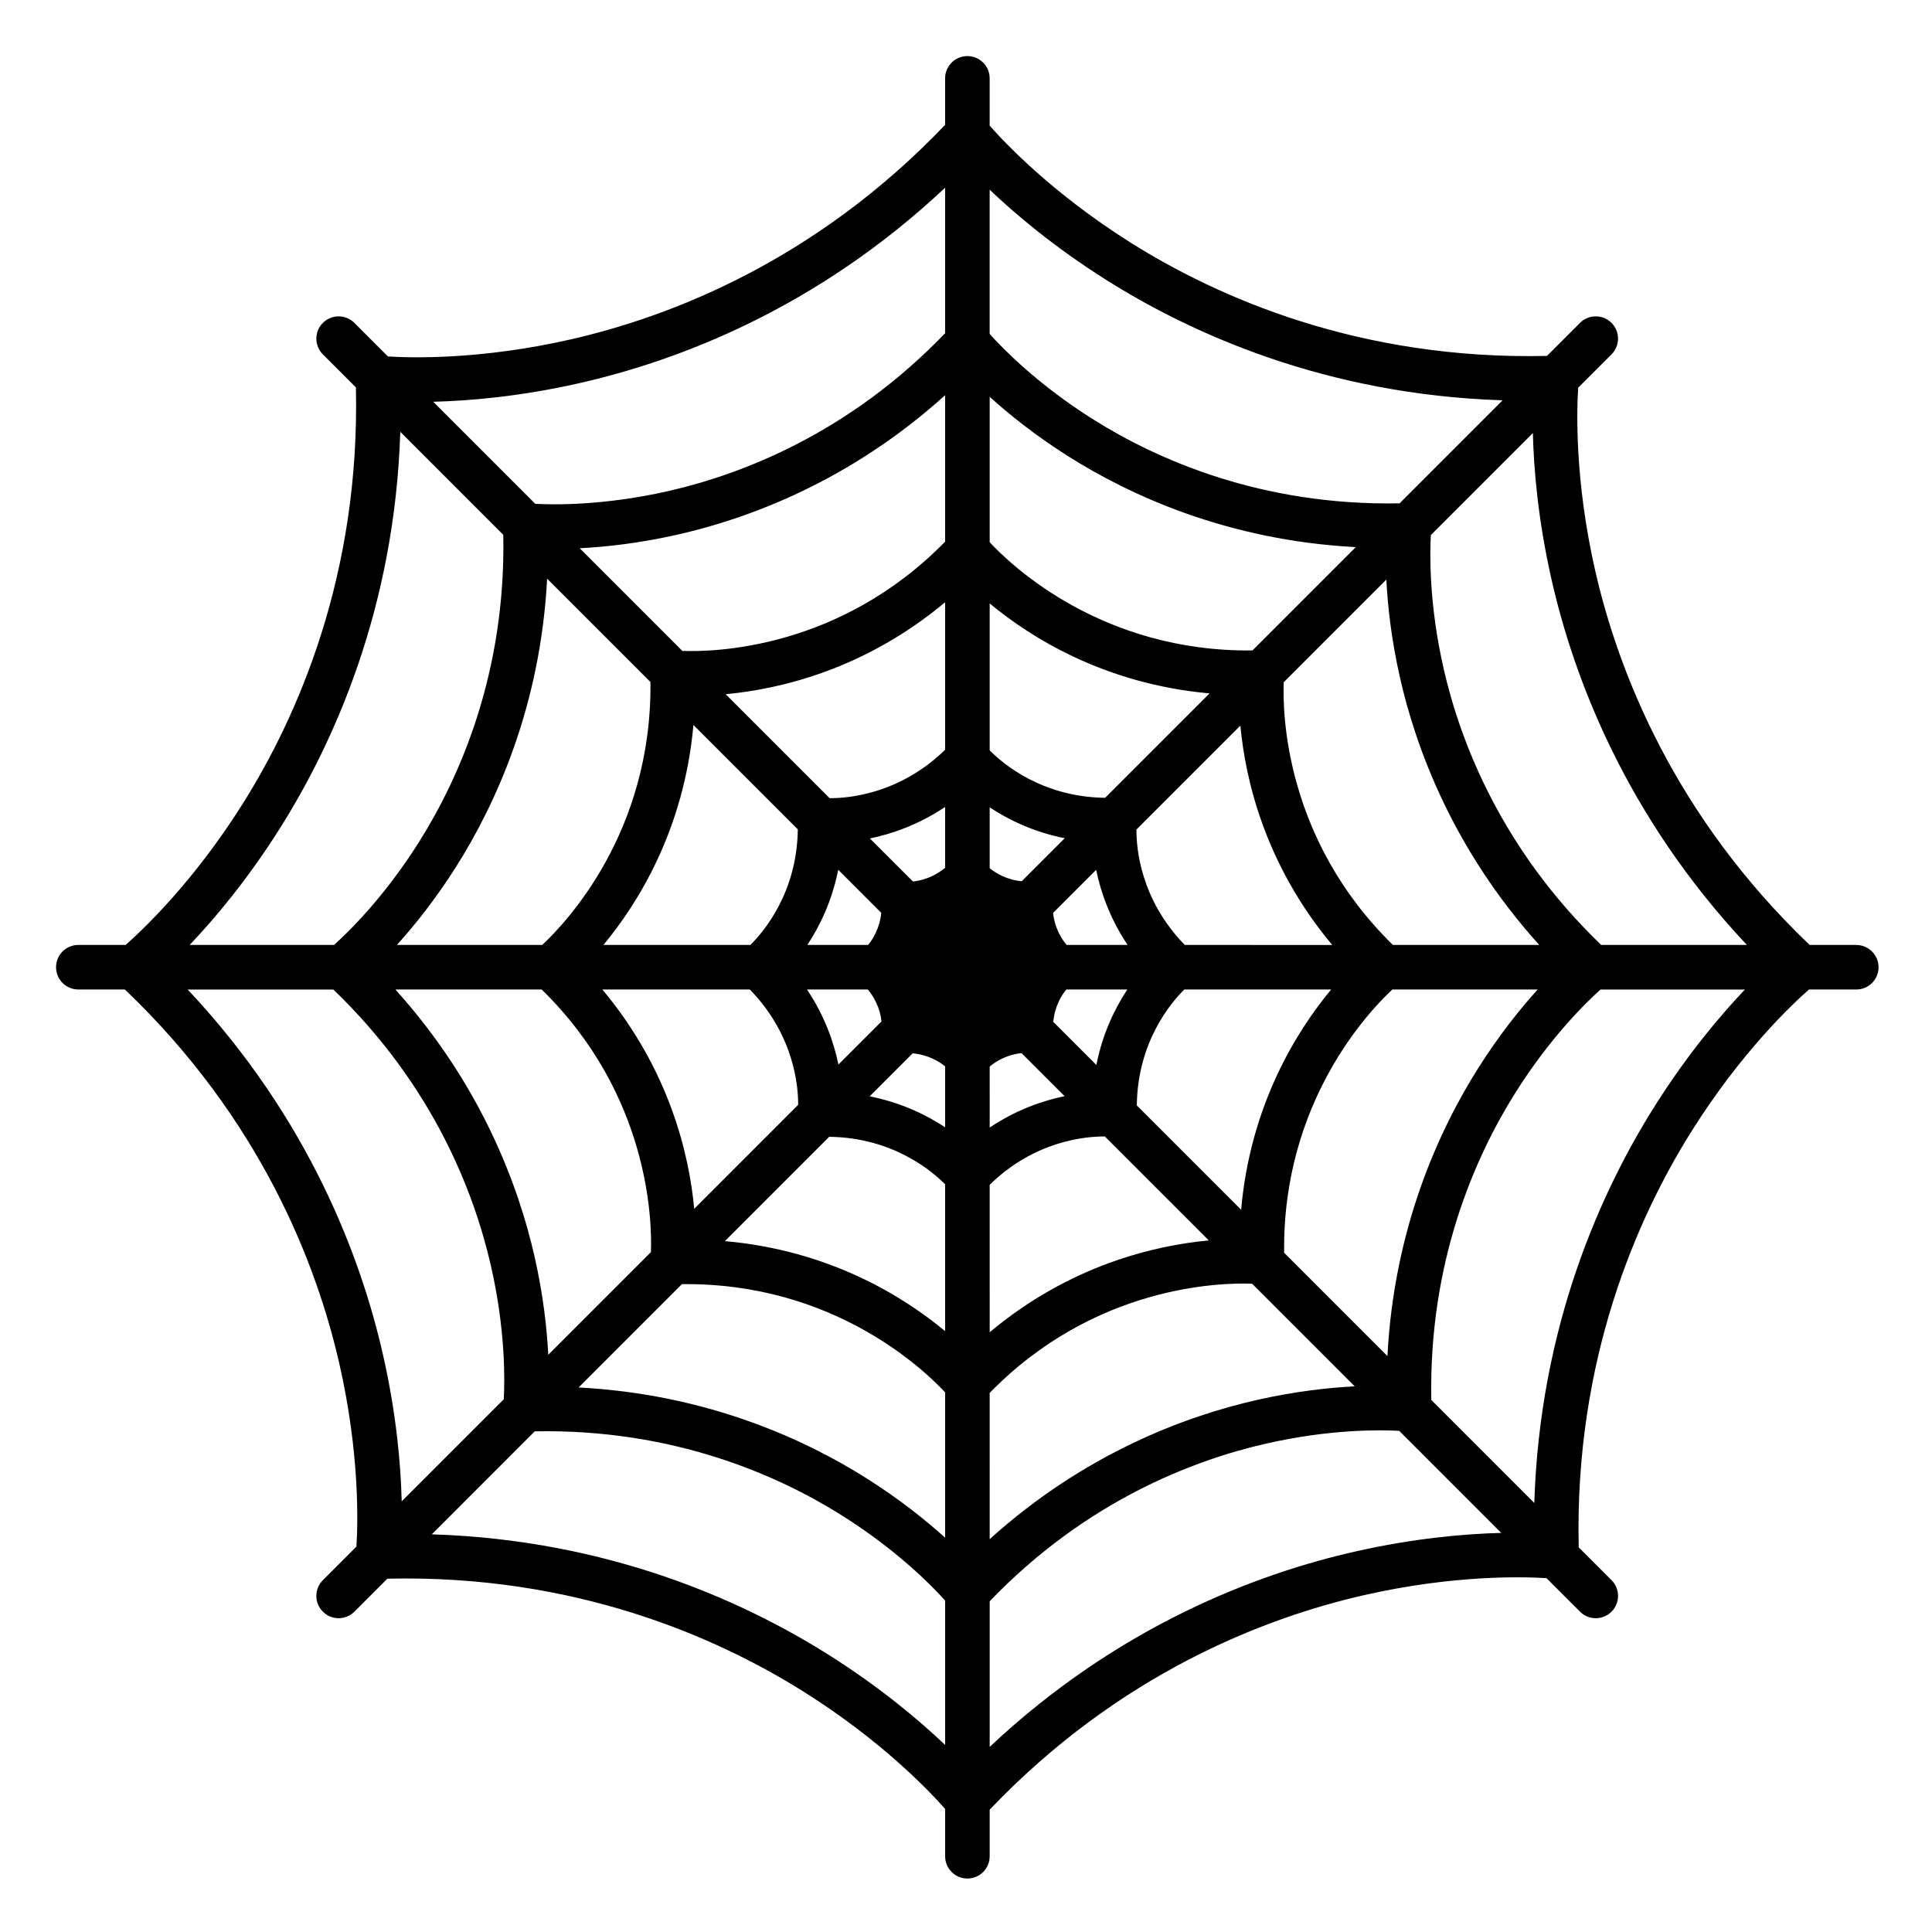 <?xml version="1.0" encoding="UTF-8"?>
<!-- Uploaded to: ICON Repo, www.svgrepo.com, Generator: ICON Repo Mixer Tools -->
<svg fill="#000000" width="800px" height="800px" version="1.1" viewBox="144 144 512 512" xmlns="http://www.w3.org/2000/svg">
 <path d="m635.93 394.42h-12.348c-36.055-34.406-50.809-72.793-56.82-99.121-5.504-24.102-4.906-42.73-4.527-48.551l8.832-8.832c2.305-2.305 2.305-6.043 0-8.348-2.305-2.305-6.043-2.305-8.348 0l-8.754 8.754c-49.793 1.137-87.336-15.578-110.2-29.938-20.863-13.109-33.602-26.656-37.496-31.09v-12.531c0-3.262-2.644-5.902-5.902-5.902-3.262 0-5.902 2.644-5.902 5.902l-0.004 12.332c-34.402 36.059-72.805 50.816-99.141 56.832-24.027 5.488-42.625 4.914-48.516 4.531l-8.891-8.891c-2.305-2.305-6.043-2.305-8.348 0-2.305 2.305-2.305 6.043 0 8.348l8.754 8.754c1.148 49.801-15.57 87.379-29.938 110.25-13.109 20.863-26.656 33.605-31.09 37.5h-12.535c-3.262 0-5.902 2.644-5.902 5.902 0 3.262 2.644 5.902 5.902 5.902h12.336c36.059 34.402 50.816 72.801 56.832 99.141 5.484 24.012 4.914 42.598 4.531 48.504l-8.891 8.895c-2.305 2.305-2.305 6.043 0 8.348 1.152 1.152 2.664 1.73 4.176 1.73 1.512 0 3.023-0.578 4.176-1.73l8.742-8.742c49.816-1.156 87.402 15.562 110.29 29.93 20.875 13.105 33.625 26.656 37.523 31.09v12.539c0 3.262 2.644 5.902 5.902 5.902 3.262 0 5.902-2.644 5.902-5.902v-12.348c34.379-36.051 72.77-50.809 99.098-56.82 23.957-5.469 42.516-4.914 48.465-4.531l8.883 8.883c1.152 1.152 2.664 1.73 4.176 1.73 1.512 0 3.023-0.578 4.176-1.73 2.305-2.305 2.305-6.043 0-8.348l-8.695-8.695c-1.168-49.832 15.559-87.438 29.93-110.32 13.105-20.871 26.656-33.621 31.09-37.52h12.539c3.262 0 5.902-2.644 5.902-5.902-0.008-3.258-2.652-5.898-5.91-5.898zm-28.988 0h-38.605c-26.41-25.41-37.273-53.66-41.723-73.062-3.957-17.258-3.699-30.742-3.426-35.551l27.039-27.043c0.234 9.527 1.359 22.941 4.91 38.664 5.844 25.883 19.59 62.707 51.805 96.992zm-321.24 82.762c-4.289-18.98-14.18-45.723-36.922-70.953h38.77c28.531 27.871 29.262 61.234 28.949 69.598l-27.207 27.211c-0.348-6.883-1.309-15.746-3.59-25.855zm140.96-82.762c-2.641-3.199-3.391-6.516-3.578-8.496l11.41-11.41c1.191 5.812 3.606 12.848 8.336 19.906l-16.168-0.004zm-11.898-16.879c-4.094-0.398-6.953-2.203-8.488-3.473v-16.113c4.941 3.266 11.59 6.531 19.895 8.184zm-20.297-3.566c-3.215 2.664-6.543 3.43-8.535 3.629l-11.406-11.406c5.82-1.195 12.863-3.602 19.938-8.34zm-16.93 11.934c-0.402 4.098-2.207 6.969-3.477 8.508h-16.105c3.266-4.945 6.531-11.605 8.18-19.914zm-3.551 20.316c2.641 3.172 3.414 6.484 3.613 8.484l-11.41 11.41c-1.195-5.816-3.609-12.844-8.332-19.898zm11.883 16.918c4.121 0.375 7.031 2.18 8.598 3.453v16.148c-4.965-3.277-11.652-6.555-19.996-8.203zm20.406 3.508c3.148-2.609 6.445-3.367 8.441-3.562l11.41 11.41c-5.805 1.195-12.816 3.602-19.848 8.316zm28.273-0.426-11.414-11.414c0.367-4.129 2.176-7.027 3.449-8.586h16.168c-3.277 4.965-6.555 11.656-8.203 20zm23.434-31.805c-11.777-12.066-12.852-25.668-12.812-30.586l27.543-27.547c1.316 14.262 6.484 36.777 24.34 58.137zm-21.105-38.992c-16.773-0.215-27.129-9.051-30.602-12.582v-38.93c11.016 9.141 30.57 21.363 58.273 23.84zm-42.41-12.727c-12.082 11.758-25.668 12.852-30.613 12.82l-27.547-27.551c14.27-1.32 36.781-6.5 58.16-24.367zm-39.039 21.094c-0.211 16.793-9.051 27.152-12.582 30.625h-38.93c9.145-11.02 21.379-30.578 23.848-58.289zm-12.719 42.43c11.723 12.008 12.84 25.578 12.812 30.566l-27.547 27.551c-1.328-14.277-6.5-36.785-24.344-58.117zm21.039 39.039c16.816 0.199 27.227 9.051 30.715 12.59v38.906c-11.031-9.156-30.613-21.41-58.359-23.852zm42.527 12.715c11.973-11.719 25.527-12.84 30.516-12.809l27.551 27.555c-14.273 1.328-36.758 6.5-58.066 24.324zm66.637 6.617-27.648-27.652c0.195-16.824 9.051-27.227 12.586-30.715h38.914c-9.152 11.031-21.41 30.621-23.852 58.367zm40.223-70.176c-28.605-27.961-29.254-61.395-28.938-69.621l27.199-27.203c0.344 6.883 1.301 15.762 3.59 25.887 4.285 18.969 14.176 45.699 36.918 70.934zm-37.211-78.047c-39.922 0.457-64-22.59-69.648-28.684v-38.531c5.106 4.621 12.043 10.215 20.801 15.75 16.438 10.395 42.316 22.309 76.227 24.082zm-81.457-28.828c-27.961 28.578-61.348 29.266-69.633 28.949l-27.203-27.207c6.883-0.348 15.758-1.309 25.883-3.598 18.98-4.293 45.723-14.191 70.953-36.953l-0.004 38.809zm-78.094 37.191c0.461 39.934-22.59 64.027-28.688 69.684h-38.504c4.617-5.109 10.211-12.059 15.75-20.824 10.387-16.445 22.301-42.336 24.062-76.238zm8.332 159.58c39.953-0.504 64.102 22.578 69.762 28.68v38.512c-5.113-4.617-12.074-10.219-20.852-15.758-16.461-10.391-42.371-22.297-76.281-24.055zm81.57 28.816c27.824-28.512 61.168-29.246 69.539-28.938l27.199 27.203c-6.875 0.348-15.727 1.309-25.824 3.586-18.973 4.285-45.703 14.172-70.914 36.906zm105.41-9.754-27.371-27.379c-0.523-39.973 22.578-64.117 28.68-69.773h38.504c-4.617 5.109-10.211 12.059-15.75 20.828-10.398 16.461-22.312 42.379-24.062 76.324zm-74.637-285.27c22.434 14.172 58.176 30.484 105.16 31.973l-27.305 27.309c-36.621 0.695-64.258-11.609-81.113-22.191-14.949-9.387-24.285-19.082-27.523-22.711v-38.215c6.906 6.566 17.176 15.242 30.781 23.836zm-139.6 27.449c25.898-5.848 62.734-19.594 97.016-51.812v38.559c-25.406 26.434-53.668 37.309-73.082 41.77-17.219 3.953-30.68 3.711-35.531 3.438l-27.039-27.043c9.523-0.238 22.934-1.363 38.637-4.91zm-79.348 118.08c14.176-22.441 30.504-58.195 31.98-105.2l27.297 27.301c0.707 36.617-11.594 64.27-22.172 81.141-9.375 14.953-19.059 24.297-22.688 27.539h-38.258c6.57-6.902 15.246-17.176 23.84-30.781zm27.449 139.61c-5.848-25.898-19.594-62.734-51.812-97.016h38.602c26.41 25.406 37.277 53.668 41.73 73.082 3.941 17.188 3.707 30.629 3.434 35.508l-27.047 27.051c-0.234-9.527-1.363-22.926-4.906-38.625zm118.11 79.336c-22.453-14.176-58.223-30.504-105.23-31.973l27.289-27.293c36.641-0.711 64.305 11.582 81.191 22.16 14.961 9.375 24.312 19.059 27.562 22.688v38.262c-6.91-6.566-17.191-15.246-30.809-23.844zm139.59-27.438c-25.891 5.844-62.715 19.586-96.973 51.797v-38.602c25.383-26.41 53.633-37.27 73.043-41.723 17.156-3.934 30.586-3.703 35.48-3.43l27.043 27.047c-9.531 0.242-22.918 1.371-38.594 4.91zm79.328-118.11c-14.18 22.457-30.512 58.238-31.973 105.27l-27.293-27.297c-0.723-36.668 11.582-64.352 22.16-81.23 9.375-14.957 19.059-24.301 22.688-27.543h38.262c-6.566 6.906-15.246 17.188-23.844 30.801z"/>
</svg>